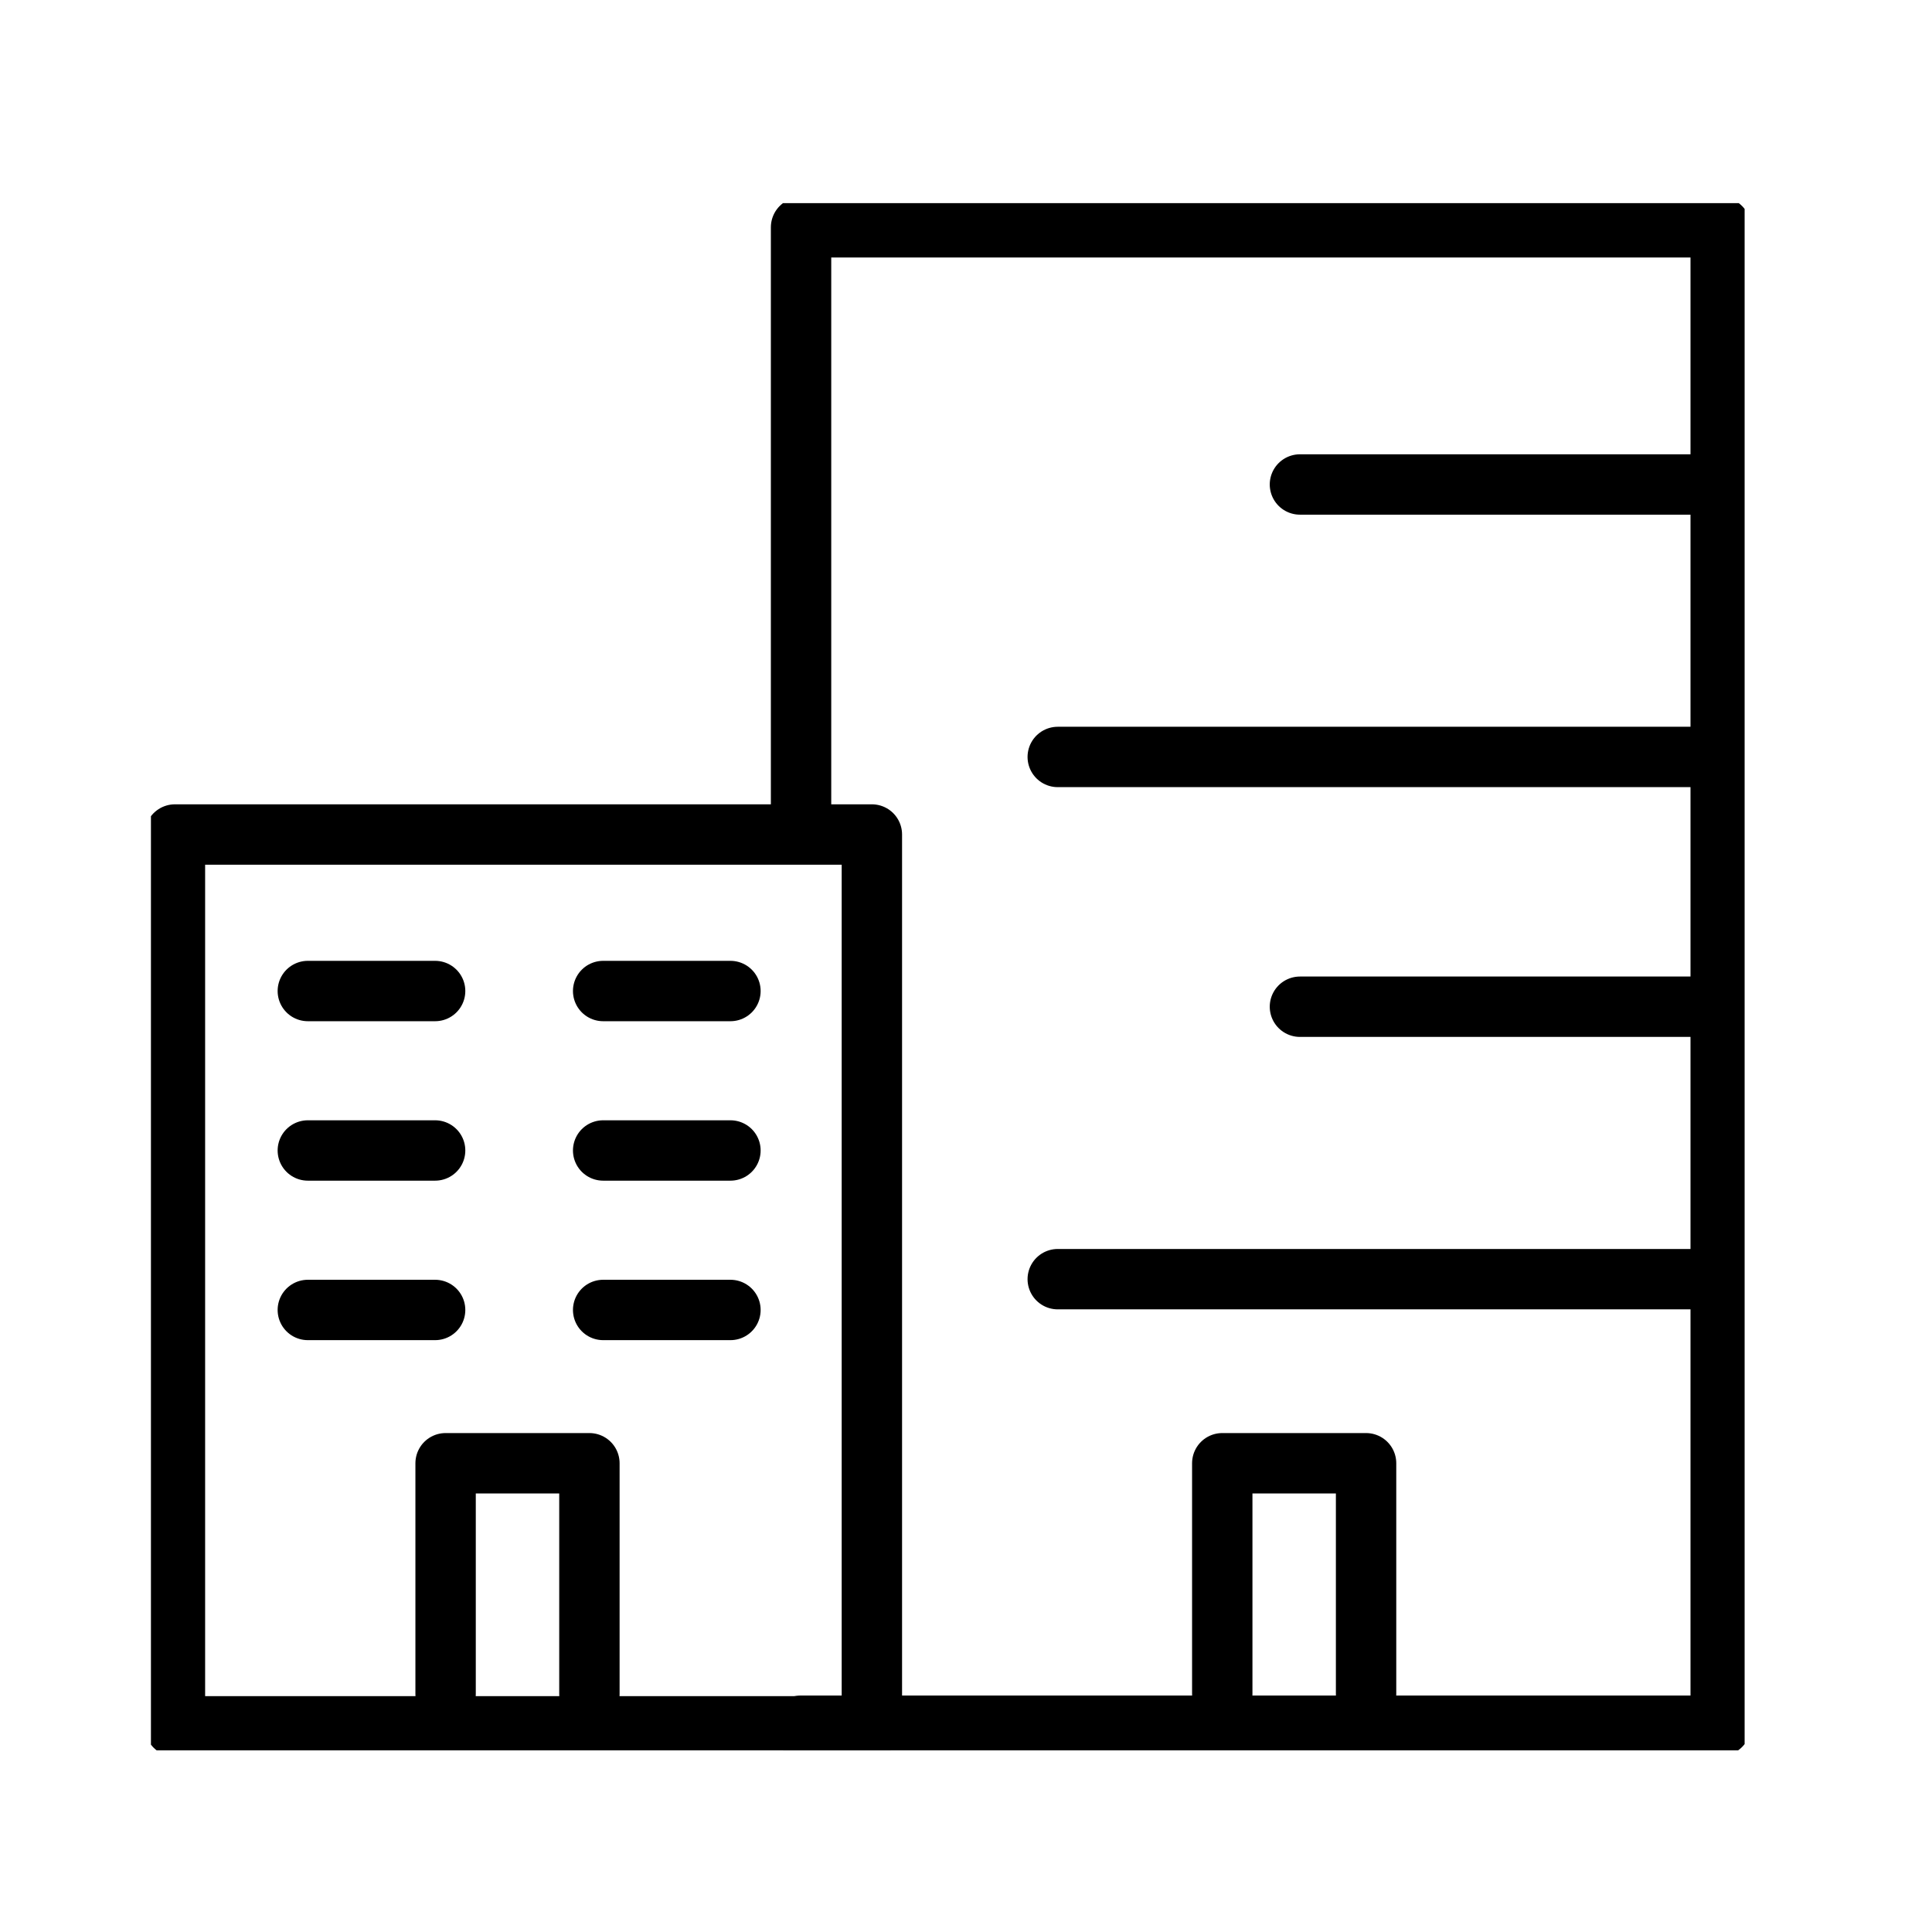 <?xml version="1.0" encoding="UTF-8"?>
<svg xmlns="http://www.w3.org/2000/svg" xmlns:xlink="http://www.w3.org/1999/xlink" width="64" height="64" viewBox="0 0 64 64">
  <defs>
    <clipPath id="clip-path">
      <rect id="Retângulo_2825" data-name="Retângulo 2825" width="52.793" height="51.252" transform="translate(0 0)" fill="none" stroke="rgba(0,0,0,0)" stroke-width="2"></rect>
    </clipPath>
  </defs>
  <g id="Grupo_2026" data-name="Grupo 2026" transform="translate(-758 -1323)">
    <g id="Grupo_1886" data-name="Grupo 1886" transform="translate(763 1329.73)">
      <g id="Grupo_1885" data-name="Grupo 1885">
        <g id="Grupo_1884" data-name="Grupo 1884" clip-path="url(#clip-path)">
          <path id="Caminho_433" data-name="Caminho 433" d="M21.536,20.225V.8H52V50.436H21.536" fill="none" stroke="#000" stroke-linecap="round" stroke-linejoin="round" stroke-width="2"></path>
          <path id="Caminho_434" data-name="Caminho 434" d="M35.489,49.389V41.742h4.764v7.647" fill="none" stroke="#000" stroke-linecap="round" stroke-linejoin="round" stroke-width="2"></path>
          <path id="Caminho_435" data-name="Caminho 435" d="M9.761,49.389V41.742h4.764v7.647" fill="none" stroke="#000" stroke-linecap="round" stroke-linejoin="round" stroke-width="2"></path>
          <line id="Linha_503" data-name="Linha 503" x2="13.539" transform="translate(38.062 9.319)" fill="none" stroke="#000" stroke-linecap="round" stroke-linejoin="round" stroke-width="2"></line>
          <line id="Linha_504" data-name="Linha 504" x2="21.562" transform="translate(30.039 18.345)" fill="none" stroke="#000" stroke-linecap="round" stroke-linejoin="round" stroke-width="2"></line>
          <line id="Linha_505" data-name="Linha 505" x2="13.539" transform="translate(38.062 26.619)" fill="none" stroke="#000" stroke-linecap="round" stroke-linejoin="round" stroke-width="2"></line>
          <line id="Linha_506" data-name="Linha 506" x2="21.562" transform="translate(30.039 35.644)" fill="none" stroke="#000" stroke-linecap="round" stroke-linejoin="round" stroke-width="2"></line>
          <rect id="Retângulo_2824" data-name="Retângulo 2824" width="23.087" height="29.543" transform="translate(0.795 20.914)" fill="none" stroke="#000" stroke-linecap="round" stroke-linejoin="round" stroke-width="2"></rect>
        </g>
      </g>
      <line id="Linha_507" data-name="Linha 507" x2="4.217" transform="translate(5.197 26.099)" fill="none" stroke="#000" stroke-linecap="round" stroke-linejoin="round" stroke-width="2"></line>
      <line id="Linha_508" data-name="Linha 508" x2="4.217" transform="translate(14.98 26.099)" fill="none" stroke="#000" stroke-linecap="round" stroke-linejoin="round" stroke-width="2"></line>
      <line id="Linha_509" data-name="Linha 509" x2="4.217" transform="translate(5.197 31.381)" fill="none" stroke="#000" stroke-linecap="round" stroke-linejoin="round" stroke-width="2"></line>
      <line id="Linha_510" data-name="Linha 510" x2="4.217" transform="translate(14.98 31.381)" fill="none" stroke="#000" stroke-linecap="round" stroke-linejoin="round" stroke-width="2"></line>
      <line id="Linha_511" data-name="Linha 511" x2="4.217" transform="translate(5.197 36.664)" fill="none" stroke="#000" stroke-linecap="round" stroke-linejoin="round" stroke-width="2"></line>
      <line id="Linha_512" data-name="Linha 512" x2="4.217" transform="translate(14.98 36.664)" fill="none" stroke="#000" stroke-linecap="round" stroke-linejoin="round" stroke-width="2"></line>
    </g>
    <rect id="Retângulo_2962" data-name="Retângulo 2962" width="64" height="64" transform="translate(758 1323)" fill="none"></rect>
  </g>
</svg>
